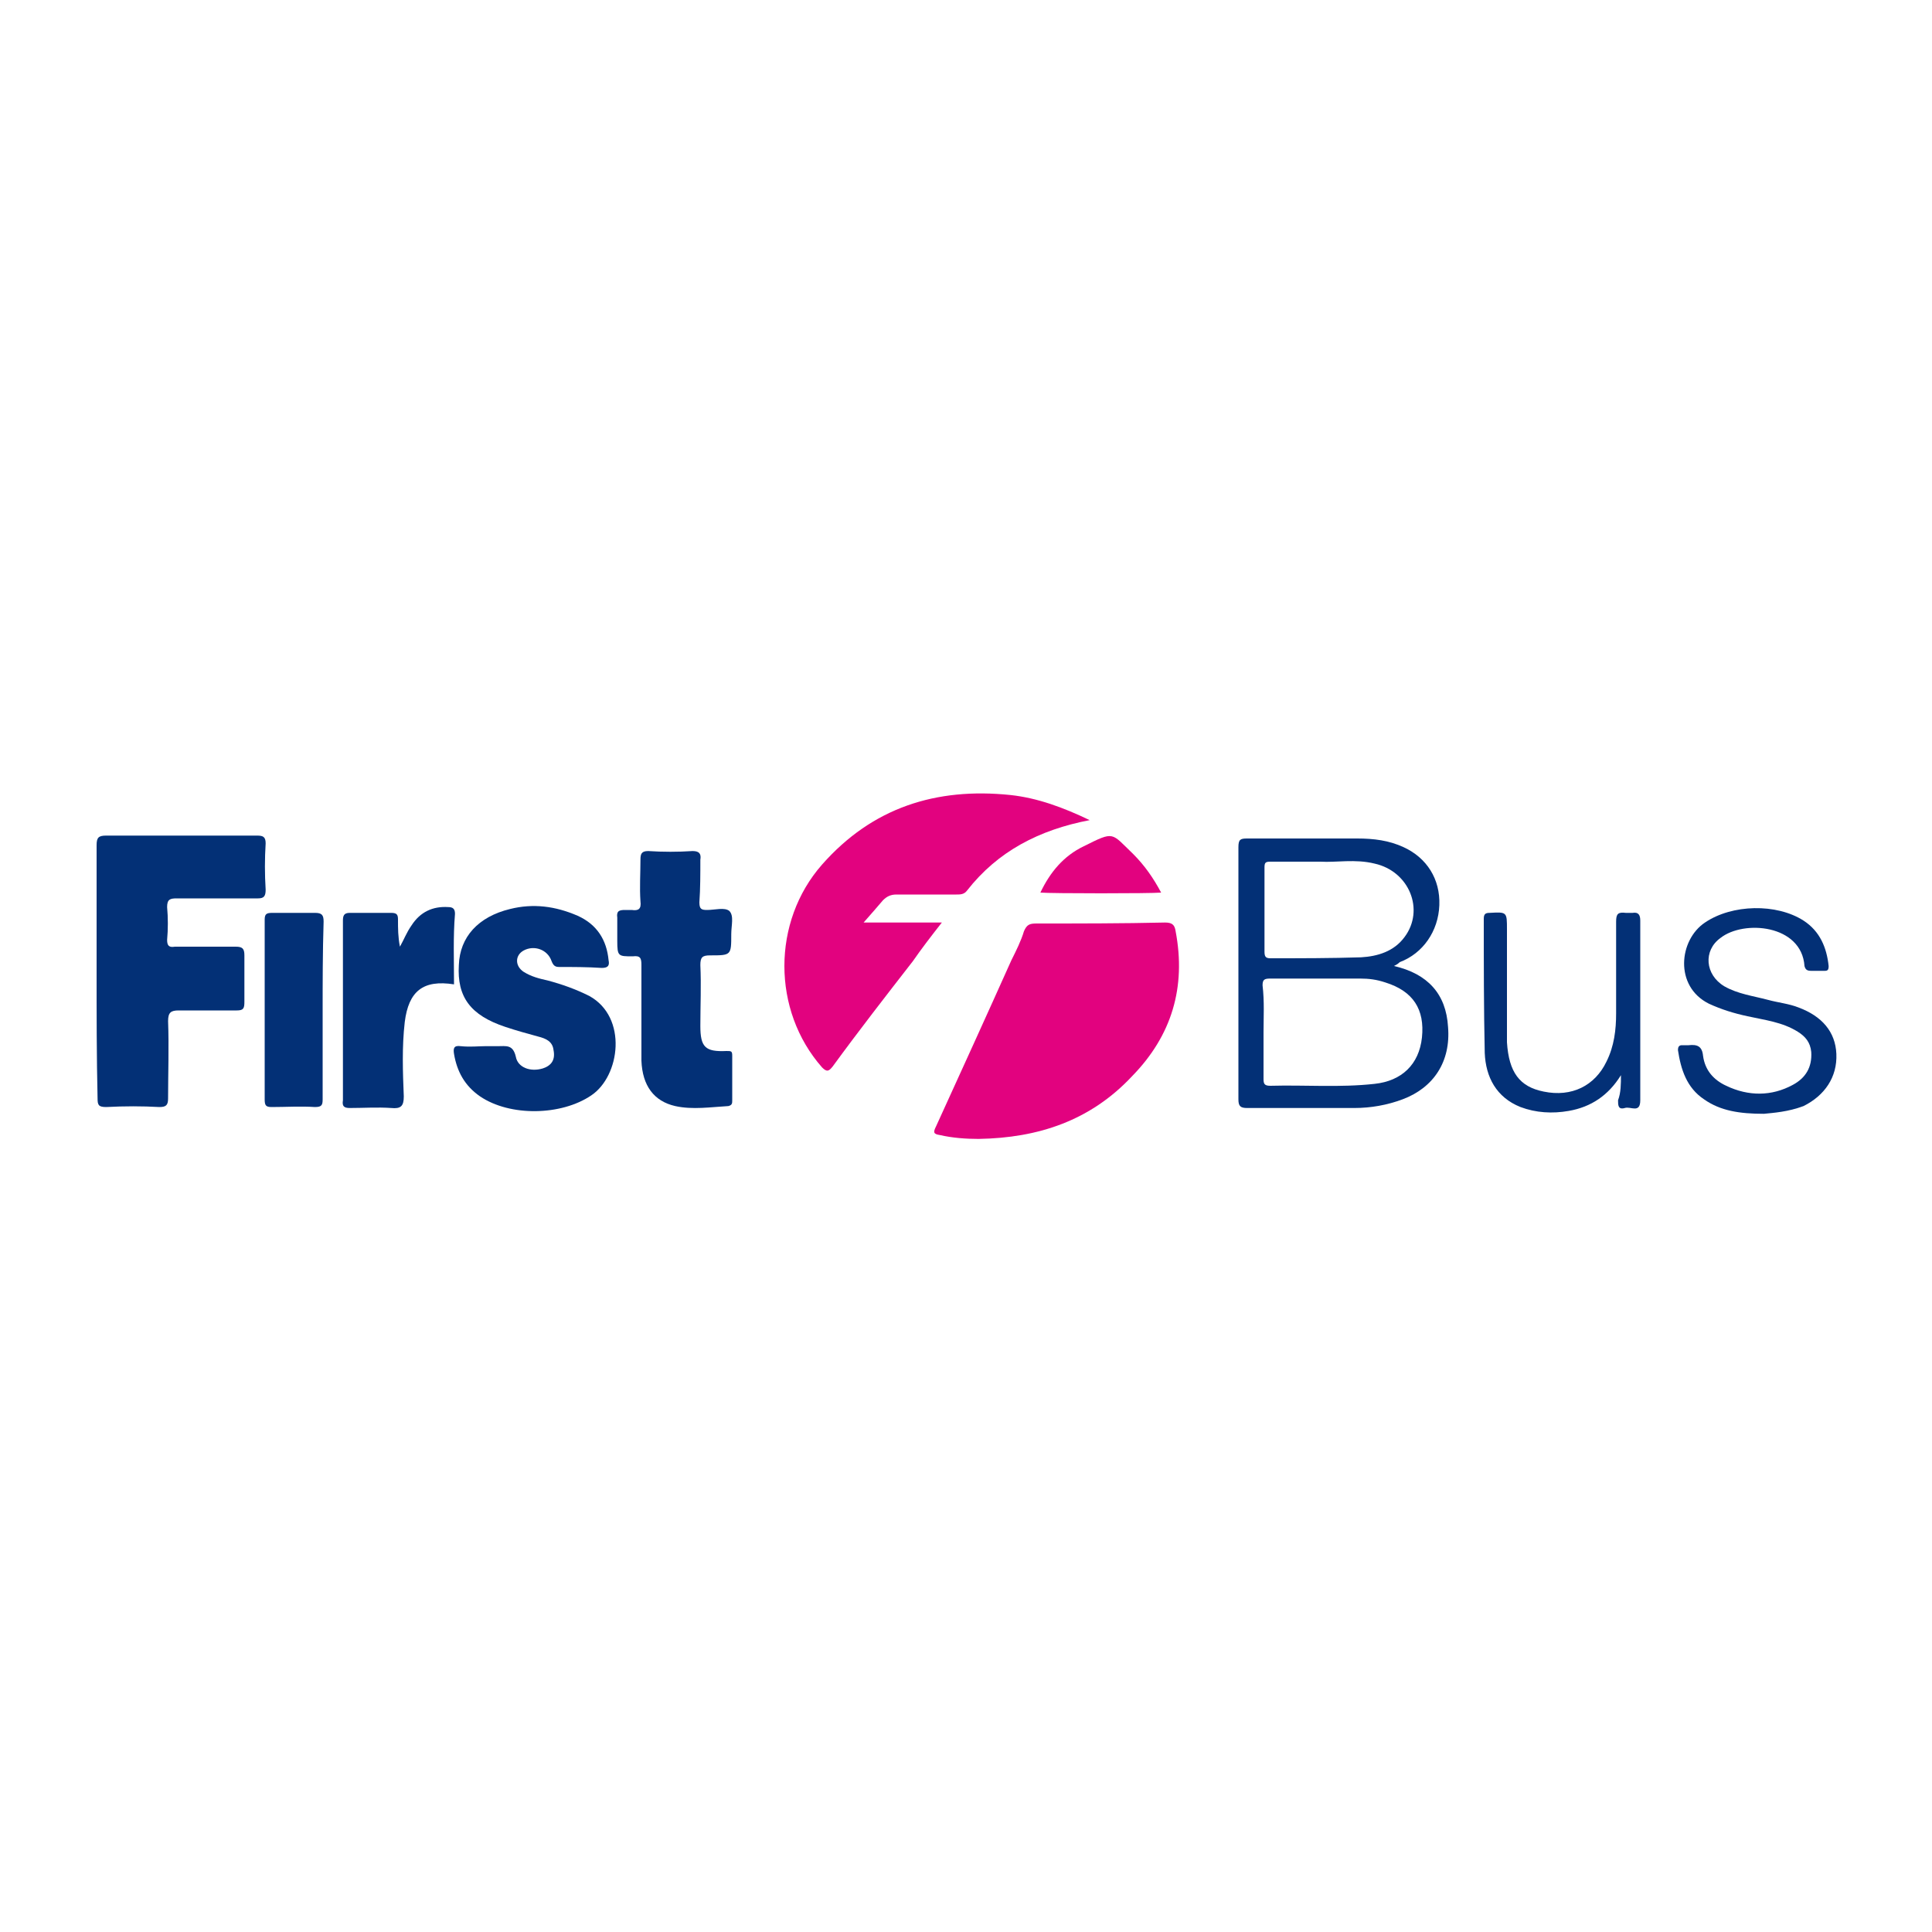 <?xml version="1.0" encoding="utf-8"?>
<!-- Generator: Adobe Illustrator 25.4.2, SVG Export Plug-In . SVG Version: 6.00 Build 0)  -->
<svg version="1.1" id="Layer_1" xmlns="http://www.w3.org/2000/svg" xmlns:xlink="http://www.w3.org/1999/xlink" x="0px" y="0px"
	 viewBox="0 0 200 200" style="enable-background:new 0 0 200 200;" xml:space="preserve">
<style type="text/css">
	.st0{fill:#E2027F;}
	.st1{fill:#033076;}
</style>
<g>
	<path class="st0" d="M101.3,117.9c-1.3,0-2.7-0.1-4-0.4c-0.7-0.1-0.7-0.3-0.4-0.9c2.6-5.7,5.2-11.4,7.8-17.2c0.5-1,1-2,1.3-3
		c0.3-0.7,0.6-0.8,1.3-0.8c4.4,0,8.9,0,13.3-0.1c0.7,0,1,0.2,1.1,0.9c1.1,5.8-0.4,10.8-4.5,15C112.9,116,107.5,117.8,101.3,117.9z"
		/>
	<path class="st0" d="M112.8,84.9c-5.2,1-9.5,3.2-12.7,7.3c-0.3,0.4-0.7,0.4-1.1,0.4c-2.1,0-4.1,0-6.2,0c-0.6,0-1,0.2-1.4,0.6
		c-0.6,0.7-1.2,1.4-2,2.3c2.7,0,5.3,0,8.1,0c-1.1,1.4-2.1,2.7-3,4c-2.8,3.6-5.6,7.2-8.3,10.9c-0.4,0.5-0.6,0.6-1.1,0.1
		c-5.2-5.9-5.2-15.1,0-21c5.2-5.9,11.8-8,19.5-7.2C107.4,82.6,110.1,83.6,112.8,84.9z"/>
	<path class="st1" d="M10,100.6c0-4.4,0-8.7,0-13.1c0-0.8,0.2-1,1-1c5.2,0,10.4,0,15.6,0c0.6,0,0.9,0.1,0.9,0.8
		c-0.1,1.6-0.1,3.2,0,4.8c0,0.7-0.2,0.9-0.8,0.9c-2.8,0-5.6,0-8.4,0c-0.7,0-1,0.1-1,0.9c0.1,1.1,0.1,2.3,0,3.4
		c0,0.6,0.2,0.8,0.8,0.7c2.1,0,4.2,0,6.3,0c0.7,0,0.9,0.2,0.9,0.9c0,1.6,0,3.2,0,4.8c0,0.7-0.1,0.9-0.8,0.9c-2,0-4,0-6,0
		c-0.8,0-1.1,0.2-1.1,1.1c0.1,2.7,0,5.4,0,8c0,0.7-0.2,0.9-0.9,0.9c-1.8-0.1-3.6-0.1-5.5,0c-0.8,0-0.9-0.2-0.9-0.9
		C10,109.4,10,105,10,100.6z"/>
	<path class="st1" d="M50.2,108.3c0.4,0,0.9,0,1.3,0c0.9,0,1.6-0.2,1.9,1.1c0.2,1.1,1.5,1.6,2.8,1.2c0.9-0.3,1.3-0.9,1.1-1.9
		c-0.1-0.9-0.8-1.2-1.6-1.4c-1.1-0.3-2.2-0.6-3.4-1c-3.6-1.2-5-3.1-4.8-6.4c0.1-2.9,2-5,5.3-5.8c2.4-0.6,4.7-0.3,7,0.7
		c2,0.9,3,2.5,3.2,4.6c0.1,0.5,0,0.8-0.7,0.8c-1.5-0.1-3-0.1-4.4-0.1c-0.4,0-0.6-0.1-0.8-0.6c-0.4-1.2-1.8-1.7-2.9-1.1
		c-0.9,0.5-0.9,1.6,0,2.2c0.8,0.5,1.6,0.7,2.5,0.9c1.5,0.4,2.9,0.9,4.3,1.6c4,2.2,3.2,8.3,0.2,10.3c-3.1,2.1-8.4,2.2-11.5,0.1
		c-1.6-1.1-2.4-2.6-2.7-4.4c-0.1-0.6,0-0.9,0.7-0.8C48.7,108.4,49.5,108.3,50.2,108.3z"/>
	<path class="st1" d="M144.3,100c3.5,0.8,5.4,2.9,5.6,6.3c0.3,3.6-1.5,6.3-4.7,7.5c-1.6,0.6-3.3,0.9-5,0.9c-3.7,0-7.4,0-11.1,0
		c-0.7,0-0.9-0.2-0.9-0.9c0-8.7,0-17.4,0-26.1c0-0.8,0.2-0.9,0.9-0.9c3.8,0,7.6,0,11.4,0c1.7,0,3.3,0.2,4.8,0.9
		c2.4,1.1,3.8,3.3,3.7,6c-0.1,2.7-1.7,5-4.1,5.9C144.7,99.8,144.5,99.9,144.3,100z M130.8,106.9c0,1.6,0,3.2,0,4.8
		c0,0.5,0.1,0.7,0.7,0.7c3.6-0.1,7.2,0.2,10.8-0.2c2.8-0.3,4.6-2,4.9-4.8c0.3-2.9-0.9-4.8-3.8-5.7c-0.9-0.3-1.7-0.4-2.6-0.4
		c-3.1,0-6.2,0-9.3,0c-0.6,0-0.8,0.1-0.8,0.7C130.9,103.7,130.8,105.3,130.8,106.9z M136.7,89.2c-2,0-3.6,0-5.2,0
		c-0.5,0-0.6,0.1-0.6,0.6c0,2.9,0,5.8,0,8.7c0,0.5,0.1,0.7,0.6,0.7c3.1,0,6.3,0,9.4-0.1c1.7-0.1,3.4-0.6,4.5-2.1
		c2.1-2.8,0.5-6.8-3.1-7.6C140.3,88.9,138.3,89.3,136.7,89.2z"/>
	<path class="st1" d="M66.4,104.8c0-1.6,0-3.2,0-4.9c0-0.7-0.1-1-0.9-0.9c-1.5,0-1.6,0-1.6-1.6c0-0.8,0-1.6,0-2.4
		c-0.1-0.7,0.2-0.8,0.8-0.8c0.2,0,0.5,0,0.7,0c0.7,0.1,1-0.1,0.9-0.9c-0.1-1.4,0-2.9,0-4.3c0-0.6,0.1-0.9,0.8-0.9
		c1.5,0.1,3.1,0.1,4.6,0c0.7,0,0.9,0.3,0.8,0.9c0,1.5,0,3-0.1,4.4c0,0.7,0.2,0.8,0.8,0.8c0.8,0,1.8-0.3,2.3,0.1
		c0.5,0.5,0.2,1.5,0.2,2.4c0,2.2,0,2.2-2.2,2.2c-0.8,0-1,0.2-1,1c0.1,2.1,0,4.2,0,6.3c0,2.2,0.5,2.7,2.7,2.6c0.5,0,0.6,0,0.6,0.5
		c0,1.5,0,3.1,0,4.6c0,0.3,0,0.5-0.4,0.6c-1.8,0.1-3.7,0.4-5.5,0c-2.2-0.5-3.4-2.1-3.5-4.7C66.4,108.2,66.4,106.5,66.4,104.8
		C66.4,104.8,66.4,104.8,66.4,104.8z"/>
	<path class="st1" d="M47,101.9c-3.2-0.5-4.7,0.7-5.1,3.9c-0.3,2.6-0.2,5.2-0.1,7.7c0,1-0.3,1.3-1.3,1.2c-1.4-0.1-2.9,0-4.3,0
		c-0.6,0-0.8-0.2-0.7-0.8c0-6.2,0-12.4,0-18.6c0-0.5,0.1-0.8,0.7-0.8c1.4,0,2.9,0,4.3,0c0.6,0,0.7,0.2,0.7,0.7c0,0.9,0,1.8,0.2,2.8
		c0.4-0.7,0.7-1.5,1.2-2.2c0.9-1.4,2.2-2,3.8-1.9c0.5,0,0.7,0.2,0.7,0.7C46.9,97,47,99.4,47,101.9z"/>
	<path class="st1" d="M182.6,115.3c-2.5,0-4.5-0.3-6.2-1.5c-1.8-1.2-2.4-3.1-2.7-5.1c0-0.3,0.1-0.5,0.4-0.5c0.2,0,0.5,0,0.7,0
		c0.9-0.1,1.4,0.1,1.5,1.1c0.2,1.5,1.1,2.5,2.4,3.1c2.3,1.1,4.7,1.1,6.9-0.1c1.3-0.7,2-1.8,1.9-3.4c-0.1-1-0.6-1.6-1.4-2.1
		c-1.6-1-3.4-1.2-5.2-1.6c-1.4-0.3-2.7-0.7-4-1.3c-3.6-1.8-3.1-6.6-0.4-8.4c2.8-1.9,7.4-2,10.2-0.2c1.7,1.1,2.4,2.8,2.6,4.7
		c0,0.4-0.1,0.5-0.4,0.5c-0.5,0-1,0-1.4,0c-0.4,0-0.6-0.1-0.7-0.5c-0.3-4.3-6.3-4.8-8.7-2.9c-1.8,1.3-1.6,3.8,0.4,5
		c1.4,0.8,3,1,4.5,1.4c1.1,0.3,2.2,0.4,3.2,0.8c2.4,0.9,3.8,2.5,3.9,4.8c0.1,2.4-1.2,4.3-3.4,5.4
		C185.1,115.1,183.6,115.2,182.6,115.3z"/>
	<path class="st1" d="M167.8,111.3c-1.3,2.1-3.1,3.3-5.4,3.7c-1.7,0.3-3.4,0.2-5-0.4c-2.5-1-3.6-3.1-3.7-5.6
		c-0.1-4.6-0.1-9.3-0.1-13.9c0-0.5,0.2-0.6,0.6-0.6c1.8-0.1,1.8-0.1,1.8,1.7c0,3.5,0,7,0,10.5c0,0.4,0,0.8,0,1.2
		c0.2,3.1,1.3,4.6,3.8,5.1c2.9,0.6,5.3-0.6,6.5-3.1c0.8-1.6,1-3.3,1-5c0-3.2,0-6.3,0-9.5c0-0.8,0.2-1,1-0.9c0.2,0,0.5,0,0.7,0
		c0.6-0.1,0.8,0.2,0.8,0.8c0,6.2,0,12.4,0,18.6c0,1.4-1,0.6-1.6,0.8c-0.7,0.2-0.7-0.3-0.7-0.8C167.8,113.1,167.8,112.2,167.8,111.3z
		"/>
	<path class="st1" d="M33.4,104.7c0,3,0,6,0,9.1c0,0.6-0.1,0.8-0.8,0.8c-1.5-0.1-3,0-4.5,0c-0.6,0-0.7-0.2-0.7-0.8
		c0-6.2,0-12.4,0-18.6c0-0.6,0.2-0.7,0.8-0.7c1.5,0,3,0,4.4,0c0.7,0,0.9,0.2,0.9,0.9C33.4,98.6,33.4,101.7,33.4,104.7z"/>
	<path class="st0" d="M107.7,92.4c1-2.1,2.4-3.8,4.5-4.8c3.2-1.6,2.8-1.4,5.1,0.8c1.2,1.2,2.1,2.5,2.9,4
		C119.2,92.5,108.8,92.5,107.7,92.4z"/>
</g>
</svg>
